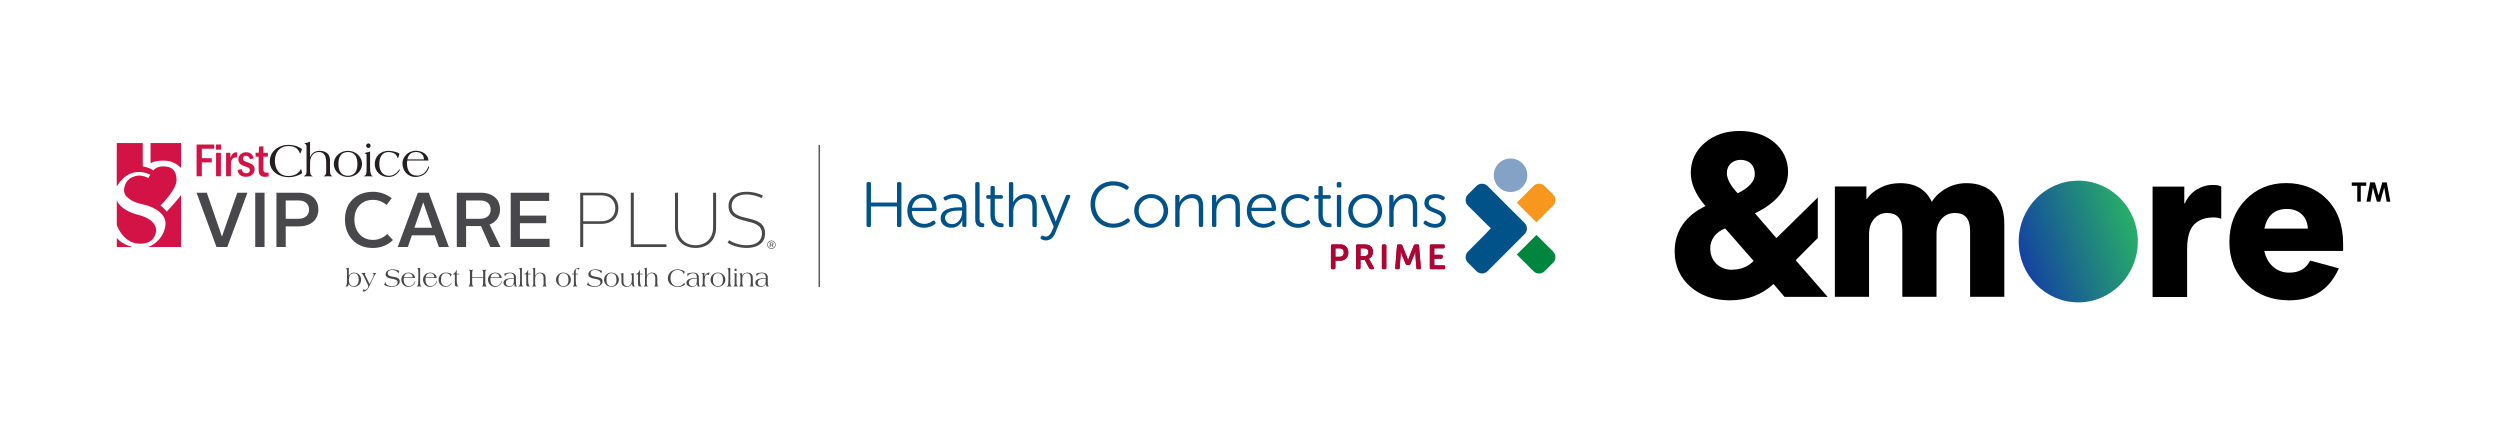 <svg fill="none" height="104" viewBox="0 0 600 104" width="600" xmlns="http://www.w3.org/2000/svg" xmlns:xlink="http://www.w3.org/1999/xlink"><linearGradient id="a" gradientUnits="userSpaceOnUse" x1="484.49" x2="519.065" y1="72.57" y2="60.503"><stop offset="0" stop-color="#13a"/><stop offset="1" stop-color="#2bbe60"/></linearGradient><clipPath id="b"><path d="m0 0h600v104h-600z"/></clipPath><g clip-path="url(#b)"><path d="m207.968 44.081c0-.244.124-.384.368-.384h.322c.228 0 .368.14.368.384v4.524h6.256v-4.524c0-.244.125-.384.369-.384h.306c.243 0 .383.14.383.384v10.012c0 .244-.14.384-.383.384h-.306c-.244 0-.369-.14-.369-.384v-4.539h-6.256v4.539c0 .244-.14.384-.368.384h-.322c-.244 0-.368-.14-.368-.384z" fill="#005288"/><path d="m221.569 46.582c2.055 0 3.222 1.489 3.222 3.678 0 .213-.171.384-.4.384h-5.55c.047 1.961 1.395 3.081 2.988 3.081.965 0 1.67-.43 2.023-.706.213-.14.384-.109.508.093l.125.182c.109.187.078.368-.109.508-.415.306-1.333.856-2.578.856-2.298 0-4.031-1.655-4.031-4.031 0-2.531 1.717-4.046 3.802-4.046zm2.158 3.279c-.062-1.624-1.042-2.423-2.194-2.423-1.286 0-2.407.861-2.651 2.423z" fill="#005288"/><path d="m230.456 49.756h.446v-.244c0-1.489-.815-1.992-1.904-1.992-.856 0-1.52.322-1.873.534-.212.109-.384.078-.518-.124l-.094-.156c-.124-.197-.093-.399.109-.519.4-.244 1.255-.674 2.454-.674 1.841 0 2.868 1.027 2.868 2.957v4.555c0 .244-.124.384-.368.384h-.244c-.243 0-.384-.124-.384-.384v-.612c0-.353.047-.581.047-.581h-.031s-.69 1.764-2.609 1.764c-1.302 0-2.604-.768-2.604-2.257 0-2.516 3.221-2.651 4.71-2.651zm-1.915 4.031c1.489 0 2.361-1.536 2.361-2.884v-.368h-.431c-1.214 0-3.652.047-3.652 1.779 0 .721.566 1.473 1.717 1.473z" fill="#005288"/><path d="m234.056 44.081c0-.244.124-.384.368-.384h.291c.243 0 .383.14.383.384v8.388c0 .965.462 1.074.799 1.121.182.015.322.109.322.337v.228c0 .228-.109.384-.4.384-.627 0-1.763-.197-1.763-1.888z" fill="#005288"/><path d="m237.708 47.702h-.644c-.243 0-.368-.124-.368-.368v-.124c0-.244.125-.384.368-.384h.659v-1.81c0-.244.14-.384.384-.384h.275c.244 0 .368.14.368.384v1.81h1.562c.244 0 .384.14.384.384v.124c0 .244-.14.368-.384.368h-1.562v3.865c0 1.779 1.09 1.992 1.686 2.023.306.031.415.124.415.384v.197c0 .244-.124.368-.43.368-1.686 0-2.713-1.027-2.713-2.838v-4.005z" fill="#005288"/><path d="m242.143 44.081c0-.244.125-.384.368-.384h.291c.244 0 .384.14.384.384v3.849c0 .353-.063.628-.063.628h.032c.29-.721 1.333-1.976 3.081-1.976 1.914 0 2.589 1.089 2.589 2.988v4.524c0 .244-.125.384-.369.384h-.29c-.244 0-.384-.14-.384-.384v-4.249c0-1.214-.187-2.283-1.686-2.283-1.624 0-2.915 1.333-2.915 3.19v3.341c0 .244-.141.384-.384.384h-.291c-.244 0-.368-.14-.368-.384v-10.012z" fill="#005288"/><path d="m250.308 56.578c.171.078.4.197.675.197.689 0 1.151-.597 1.442-1.271l.461-1.089-3.034-7.205c-.109-.259.015-.446.29-.446h.353c.228 0 .353.093.43.29l2.164 5.338c.14.384.275.814.275.814h.031s.109-.431.259-.814l2.117-5.322c.077-.213.202-.306.43-.306h.337c.275 0 .4.171.306.446l-3.631 8.834c-.399.996-1.198 1.655-2.225 1.655-.446 0-.81-.156-1.059-.275-.197-.093-.259-.306-.166-.488l.094-.171c.109-.197.275-.244.462-.181z" fill="#005288"/><path d="m267.142 43.516c1.914 0 3.128.768 3.62 1.152.182.156.182.337.063.534l-.14.197c-.14.187-.322.197-.524.062-.462-.322-1.505-.949-2.988-.949-2.62 0-4.342 1.961-4.342 4.492s1.717 4.664 4.383 4.664c1.608 0 2.729-.783 3.206-1.167.182-.156.368-.156.519.047l.14.166c.156.181.14.368-.031.534-.509.431-1.842 1.411-3.865 1.411-3.284 0-5.457-2.5-5.457-5.644s2.241-5.504 5.41-5.504z" fill="#005288"/><path d="m276.272 46.582c2.256 0 4.077 1.717 4.077 4.005s-1.826 4.077-4.062 4.077-4.077-1.748-4.077-4.077 1.826-4.005 4.062-4.005zm.015 7.143c1.639 0 2.988-1.349 2.988-3.144 0-1.795-1.349-3.066-2.988-3.066s-3.003 1.318-3.003 3.066 1.348 3.144 3.003 3.144z" fill="#005288"/><path d="m282.056 47.147c0-.244.14-.384.383-.384h.275c.229 0 .369.14.369.384v.887c0 .306-.063.55-.063.55h.032c.29-.706 1.302-2.007 3.112-2.007 1.919 0 2.594 1.089 2.594 2.988v4.524c0 .244-.14.384-.384.384h-.291c-.243 0-.368-.14-.368-.384v-4.249c0-1.214-.197-2.283-1.686-2.283-1.639 0-2.931 1.349-2.931 3.144v3.388c0 .244-.124.384-.368.384h-.291c-.243 0-.383-.14-.383-.384v-6.946z" fill="#005288"/><path d="m290.88 47.147c0-.244.14-.384.383-.384h.275c.229 0 .369.14.369.384v.887c0 .306-.063.55-.063.55h.032c.29-.706 1.302-2.007 3.112-2.007 1.914 0 2.589 1.089 2.589 2.988v4.524c0 .244-.14.384-.384.384h-.291c-.244 0-.368-.14-.368-.384v-4.249c0-1.214-.202-2.283-1.686-2.283-1.639 0-2.926 1.349-2.926 3.144v3.388c0 .244-.124.384-.368.384h-.291c-.243 0-.383-.14-.383-.384v-6.946z" fill="#005288"/><path d="m303.044 46.582c2.055 0 3.222 1.489 3.222 3.678 0 .213-.166.384-.4.384h-5.55c.046 1.961 1.395 3.081 2.988 3.081.965 0 1.67-.43 2.023-.706.212-.14.384-.109.508.093l.125.182c.109.187.077.368-.109.508-.415.306-1.333.856-2.578.856-2.299 0-4.031-1.655-4.031-4.031 0-2.531 1.717-4.046 3.802-4.046zm2.163 3.279c-.062-1.624-1.042-2.423-2.194-2.423-1.286 0-2.407.861-2.651 2.423z" fill="#005288"/><path d="m311.526 46.582c1.317 0 2.179.565 2.562.877.182.14.198.322.047.524l-.109.166c-.14.213-.306.213-.519.078-.337-.259-1.011-.706-1.945-.706-1.686 0-3.003 1.271-3.003 3.112s1.317 3.097 3.019 3.097c1.073 0 1.81-.508 2.178-.814.203-.15.369-.124.509.093l.109.156c.124.197.078.368-.094.524-.399.322-1.317.981-2.744.981-2.298 0-4.046-1.639-4.046-4.031s1.764-4.046 4.046-4.046z" fill="#005288"/><path d="m316.418 47.702h-.644c-.243 0-.368-.124-.368-.368v-.124c0-.244.125-.384.368-.384h.659v-1.81c0-.244.14-.384.384-.384h.275c.244 0 .368.14.368.384v1.81h1.562c.244 0 .384.14.384.384v.124c0 .244-.14.368-.384.368h-1.562v3.865c0 1.779 1.09 1.992 1.686 2.023.306.031.415.124.415.384v.197c0 .244-.124.368-.43.368-1.686 0-2.713-1.027-2.713-2.838v-4.005z" fill="#005288"/><path d="m320.817 44.631v-.55c0-.244.124-.384.368-.384h.384c.244 0 .368.14.368.384v.55c0 .244-.124.368-.368.368h-.384c-.244 0-.368-.124-.368-.368zm.031 2.516c0-.244.14-.384.384-.384h.29c.244 0 .368.14.368.384v6.946c0 .244-.124.384-.368.384h-.29c-.244 0-.384-.14-.384-.384z" fill="#005288"/><path d="m327.643 46.582c2.252 0 4.078 1.717 4.078 4.005s-1.826 4.077-4.062 4.077-4.077-1.748-4.077-4.077 1.826-4.005 4.061-4.005zm.016 7.143c1.639 0 2.988-1.349 2.988-3.144 0-1.795-1.349-3.066-2.988-3.066s-3.009 1.318-3.009 3.066 1.349 3.144 3.009 3.144z" fill="#005288"/><path d="m333.427 47.147c0-.244.14-.384.384-.384h.275c.228 0 .369.14.369.384v.887c0 .306-.063.55-.063.55h.031c.291-.706 1.302-2.007 3.113-2.007 1.914 0 2.594 1.089 2.594 2.988v4.524c0 .244-.14.384-.384.384h-.291c-.244 0-.368-.14-.368-.384v-4.249c0-1.214-.197-2.283-1.686-2.283-1.639 0-2.931 1.349-2.931 3.144v3.388c0 .244-.124.384-.368.384h-.291c-.244 0-.384-.14-.384-.384v-6.946z" fill="#005288"/><path d="m341.722 53.253.125-.156c.14-.187.306-.197.518-.062.338.259 1.043.706 2.039.706.861 0 1.567-.431 1.567-1.24 0-1.733-4.124-1.214-4.124-3.756 0-1.427 1.214-2.163 2.619-2.163 1.105 0 1.795.399 2.117.628.197.124.228.306.109.503l-.109.171c-.125.213-.306.228-.519.109-.29-.197-.845-.493-1.655-.493-.809 0-1.52.353-1.52 1.198 0 1.779 4.109 1.209 4.109 3.787 0 1.276-1.074 2.179-2.604 2.179-1.349 0-2.22-.566-2.61-.887-.181-.14-.197-.322-.062-.524z" fill="#005288"/><path d="m363.862 51.484c-.736-.731-1.935-1.935-2.666-2.666l-4.181-4.181c-.732-.731-1.935-.731-2.666 0l-2.044 2.044c-.732.732-.732 1.935 0 2.666l4.181 4.176c.347.348 1.307 1.261 1.307 1.261s-.923 1.022-1.307 1.406l-4.181 4.181c-.732.737-.732 1.935 0 2.666l2.044 2.044c.731.731 1.934.731 2.666 0l4.181-4.181c.731-.731 1.935-1.935 2.666-2.666l2.044-2.049c.737-.731.737-1.935 0-2.666l-2.044-2.044z" fill="#005288"/><path d="m372.754 46.685-2.049-2.044c-.732-.731-1.935-.731-2.667 0l-4.004 4.005 4.715 4.715 4.005-4.005c.731-.732.731-1.935 0-2.666z" fill="#f8971d"/><path d="m372.754 60.38-4.005-4.005-4.715 4.715 4.004 4.005c.732.732 1.935.732 2.667 0l2.044-2.044c.731-.731.731-1.935 0-2.666z" fill="#00853f"/><path d="m366.55 42.058c0 2.22-1.801 4.02-4.021 4.02s-4.025-1.8-4.025-4.02c0-2.22 1.8-4.02 4.025-4.02 2.226 0 4.021 1.8 4.021 4.02z" fill="#83a2c6"/><path d="m319.426 59.021c0-.228.115-.353.343-.353h1.94c1.115 0 1.893.778 1.893 1.935 0 1.157-.778 1.961-1.893 1.961h-1.214v1.696c0 .234-.119.353-.342.353h-.384c-.228 0-.343-.114-.343-.353zm2.086 2.604c.633 0 .996-.399.996-1.022s-.358-1.001-.981-1.001h-1.027v2.023z" fill="#ab0634"/><path d="m325.444 59.021c0-.228.114-.353.342-.353h1.608c.587 0 .877.052 1.131.161.602.249.996.82.996 1.624 0 .706-.368 1.375-.991 1.624v.016s.078.093.192.311l.981 1.79c.14.244.036.42-.244.42h-.451c-.192 0-.317-.073-.41-.244l-1.048-1.976h-1.038v1.867c0 .234-.119.353-.342.353h-.384c-.228 0-.342-.114-.342-.353zm2.044 2.438c.576 0 .939-.358.939-.944 0-.379-.14-.68-.467-.815-.14-.067-.327-.099-.643-.099h-.794v1.857h.97z" fill="#ab0634"/><path d="m331.648 59.021c0-.228.114-.353.342-.353h.384c.223 0 .343.124.343.353v5.239c0 .234-.12.353-.343.353h-.384c-.228 0-.342-.114-.342-.353z" fill="#ab0634"/><path d="m335.284 59.006c.026-.218.141-.337.358-.337h.53c.202 0 .326.093.394.285l1.063 2.651c.135.353.301.872.301.872h.016s.16-.519.29-.872l1.064-2.651c.067-.192.192-.285.399-.285h.519c.218 0 .342.119.358.337l.425 5.25c.016.228-.098.358-.337.358h-.374c-.217 0-.342-.114-.363-.337l-.223-2.988c-.026-.394-.01-.918-.01-.918h-.016s-.181.576-.316.918l-.861 2.023c-.068.187-.192.275-.395.275h-.352c-.213 0-.337-.093-.405-.275l-.851-2.023c-.134-.342-.326-.929-.326-.929h-.016s.016.534-.005.929l-.228 2.988c-.016.218-.135.337-.358.337h-.374c-.233 0-.353-.135-.337-.358l.425-5.25z" fill="#ab0634"/><path d="m343.154 59.021c0-.228.114-.353.342-.353h2.864c.223 0 .353.124.353.353v.233c0 .228-.125.342-.353.342h-2.132v1.556h1.655c.228 0 .352.119.352.342v.233c0 .234-.124.353-.352.353h-1.655v1.598h2.267c.228 0 .352.119.352.342v.234c0 .233-.124.353-.352.353h-2.994c-.228 0-.342-.114-.342-.353v-5.239z" fill="#ab0634"/><path d="m319.426 59.021c0-.228.115-.353.343-.353h1.94c1.115 0 1.893.778 1.893 1.935 0 1.157-.778 1.961-1.893 1.961h-1.214v1.696c0 .234-.119.353-.342.353h-.384c-.228 0-.343-.114-.343-.353zm2.086 2.604c.633 0 .996-.399.996-1.022s-.358-1.001-.981-1.001h-1.027v2.023z" fill="#ab0634"/><path d="m325.444 59.021c0-.228.114-.353.342-.353h1.608c.587 0 .877.052 1.131.161.602.249.996.82.996 1.624 0 .706-.368 1.375-.991 1.624v.016s.078.093.192.311l.981 1.79c.14.244.036.42-.244.42h-.451c-.192 0-.317-.073-.41-.244l-1.048-1.976h-1.038v1.867c0 .234-.119.353-.342.353h-.384c-.228 0-.342-.114-.342-.353zm2.044 2.438c.576 0 .939-.358.939-.944 0-.379-.14-.68-.467-.815-.14-.067-.327-.099-.643-.099h-.794v1.857h.97z" fill="#ab0634"/><path d="m331.648 59.021c0-.228.114-.353.342-.353h.384c.223 0 .343.124.343.353v5.239c0 .234-.12.353-.343.353h-.384c-.228 0-.342-.114-.342-.353z" fill="#ab0634"/><path d="m335.284 59.006c.026-.218.141-.337.358-.337h.53c.202 0 .326.093.394.285l1.063 2.651c.135.353.301.872.301.872h.016s.16-.519.29-.872l1.064-2.651c.067-.192.192-.285.399-.285h.519c.218 0 .342.119.358.337l.425 5.25c.016.228-.098.358-.337.358h-.374c-.217 0-.342-.114-.363-.337l-.223-2.988c-.026-.394-.01-.918-.01-.918h-.016s-.181.576-.316.918l-.861 2.023c-.068.187-.192.275-.395.275h-.352c-.213 0-.337-.093-.405-.275l-.851-2.023c-.134-.342-.326-.929-.326-.929h-.016s.016.534-.005.929l-.228 2.988c-.016.218-.135.337-.358.337h-.374c-.233 0-.353-.135-.337-.358l.425-5.25z" fill="#ab0634"/><path d="m343.154 59.021c0-.228.114-.353.342-.353h2.864c.223 0 .353.124.353.353v.233c0 .228-.125.342-.353.342h-2.132v1.556h1.655c.228 0 .352.119.352.342v.233c0 .234-.124.353-.352.353h-1.655v1.598h2.267c.228 0 .352.119.352.342v.234c0 .233-.124.353-.352.353h-2.994c-.228 0-.342-.114-.342-.353v-5.239z" fill="#ab0634"/><path d="m196.607 34.775v34.129" stroke="#231f20" stroke-miterlimit="10" stroke-width=".259"/><path d="m47.176 46.25h2.459l3.611 10.484h.036l3.668-10.484h2.438l-4.84 13.036h-2.589l-4.788-13.036z" fill="#48484a"/><path d="m61.255 46.25h2.236v13.036h-2.236z" fill="#48484a"/><path d="m66.339 46.25h5.307c3.517 0 4.767 2.013 4.767 4.02 0 2.007-1.266 4.062-4.767 4.062h-3.071v4.954h-2.236zm5.286 6.256c1.805 0 2.552-1.043 2.552-2.215s-.747-2.179-2.531-2.179h-3.071v4.394h3.055z" fill="#48484a"/><path d="m89.465 46.027c1.696 0 3.221.519 4.544 1.546l-1.209 1.603c-1.006-.783-2.049-1.209-3.294-1.209-2.661 0-4.451 1.862-4.451 4.695s1.733 4.918 4.451 4.918c1.338 0 2.474-.482 3.429-1.416l1.38 1.452c-1.338 1.286-2.962 1.899-4.897 1.899-3.948 0-6.63-2.812-6.63-6.853s2.755-6.63 6.687-6.63z" fill="#48484a"/><path d="m100.281 46.25h2.625l4.824 13.036h-2.402l-.986-2.812h-5.493l-.97 2.812h-2.422zm-.82 8.414h4.243l-2.106-6.069h-.036l-2.106 6.069z" fill="#48484a"/><path d="m109.623 46.25h5.644c3.502 0 4.752 2.013 4.752 4.02 0 1.567-.84 2.978-2.516 3.631l2.609 5.379h-2.438l-2.235-5.027h-3.575v5.027h-2.235v-13.036zm5.608 6.256c1.769 0 2.532-1.022 2.532-2.215s-.763-2.179-2.516-2.179h-3.388v4.394z" fill="#48484a"/><path d="m122.566 46.25h9.239v1.976h-7.019v3.517h6.298v1.826h-6.298v3.745h7.112v1.971h-9.327v-13.036z" fill="#48484a"/><path d="m139.249 46.25h4.99c3.108 0 4.171 1.899 4.171 3.725s-1.1 3.761-4.207 3.761h-4.228v5.551h-.726zm4.949 6.853c2.589 0 3.481-1.675 3.481-3.128s-.877-3.092-3.445-3.092h-4.264v6.22z" fill="#48484a"/><path d="m151.388 46.25h.726v12.383h7.838v.654h-8.564z" fill="#48484a"/><path d="m162.001 46.25h.727v8.305c0 2.812 1.898 4.301 4.207 4.301 2.308 0 4.207-1.489 4.207-4.301v-8.305h.726v8.305c0 3.279-2.199 4.954-4.933 4.954s-4.934-1.676-4.934-4.954z" fill="#48484a"/><path d="m175.012 57.647c.876.612 2.422 1.209 4.155 1.209 2.531 0 3.704-1.209 3.704-2.796 0-4.337-8.025-1.582-8.025-6.666 0-1.899 1.566-3.372 4.227-3.372 1.754 0 3.092.431 4.026.913l-.316.612c-.877-.446-2.122-.877-3.689-.877-2.199 0-3.501 1.157-3.501 2.718 0 4.378 8.025 1.51 8.025 6.666 0 1.956-1.416 3.445-4.451 3.445-1.899 0-3.595-.617-4.544-1.266l.389-.597z" fill="#48484a"/><path d="m47.176 34.687h4.228v1.006h-2.962v2.283h2.376v1.006h-2.376v3.32h-1.261v-7.615z" fill="#d31245"/><path d="m53.048 35.916h-1.219v-1.235h1.219v1.23zm-1.193.757h1.162v5.634h-1.162z" fill="#d31245"/><path d="m54.252 36.673h1.027v1.261c.311-.918.783-1.38 1.406-1.38.057 0 .13.005.213.016v1.214c-.099-.01-.176-.016-.233-.016-.83 0-1.245.555-1.245 1.67v2.864h-1.162v-5.628z" fill="#d31245"/><path d="m60.897 37.986-.908.244c-.166-.56-.488-.846-.96-.846-.218 0-.389.068-.524.202-.13.135-.197.301-.197.493 0 .223.067.384.202.488.135.104.441.233.923.389.591.197 1.017.42 1.281.664.259.249.389.591.389 1.032 0 .498-.187.918-.56 1.261s-.877.514-1.504.514c-1.193 0-1.873-.545-2.028-1.639l.986-.181c.124.648.488.975 1.079.975.301 0 .524-.073.674-.223.145-.15.218-.327.218-.529 0-.14-.052-.28-.15-.42-.099-.14-.379-.285-.846-.43-.441-.14-.778-.275-1.001-.394-.223-.124-.41-.301-.555-.534-.145-.233-.218-.498-.218-.788 0-.482.176-.887.524-1.224s.804-.503 1.354-.503c.939 0 1.546.482 1.821 1.447z" fill="#d31245"/><path d="m62.158 35.2 1.053-.099v1.567h1.074v.939h-1.074v2.48c0 .436.01.726.031.872.021.14.088.259.202.353.109.088.296.135.555.135.135 0 .29-.015.467-.042v.934c-.311.067-.602.099-.866.099-.436 0-.768-.083-.996-.254-.228-.166-.379-.4-.441-.69-.062-.29-.093-.731-.093-1.328v-2.563h-.731v-.939h.763l.062-1.468z" fill="#d31245"/><path d="m72.253 36.445c-.093.265-.15.42-.207.42-.021 0-.068-.047-.078-.104-.457-1.323-1.577-1.712-2.739-1.712-2.08 0-3.253 1.494-3.253 3.527 0 2.033 1.095 3.667 3.242 3.667 1.52 0 2.49-.695 2.889-1.494.047-.104.068-.182.124-.182.036 0 .057.068.114.275l.181.706c-.939.674-2.101.98-3.252.98-2.215 0-4.524-1.312-4.524-3.776 0-2.464 2.122-3.984 4.487-3.984 1.245 0 2.34.342 3.232 1.017l-.218.664z" fill="#231f20"/><path d="m74.411 37.68h.036c.379-.97 1.235-1.484 2.262-1.484 1.198 0 2.49.56 2.49 2.205v2.236c0 .903.078 1.38.353 1.52.124.068.218.104.218.124 0 .036-.068.047-.114.047-.124 0-.55-.021-.913-.021-.363 0-.788.021-.949.021-.047 0-.078 0-.078-.047 0-.057.104-.067.192-.124.322-.218.379-.617.379-.996v-2.236c0-1.94-.835-2.443-1.805-2.443-1.219 0-2.065 1.121-2.065 2.469v1.758c0 .835.057 1.219.41 1.452.114.068.207.114.207.135 0 .036-.036.036-.093.036-.197 0-.617-.021-.949-.021s-.752.021-.949.021c-.057 0-.104-.01-.104-.057 0-.036.104-.067.218-.135.353-.207.41-.591.41-.97v-6.028c0-.306-.093-.56-.41-.617-.047-.01-.104-.021-.104-.067 0-.026.067-.068.104-.068l1.255-.368v3.652z" fill="#231f20"/><path d="m83.499 36.196c1.722 0 3.382 1.255 3.382 3.138 0 1.883-1.655 3.139-3.382 3.139-1.728 0-3.377-1.255-3.377-3.139 0-1.883 1.655-3.138 3.377-3.138zm0 5.992c1.691 0 2.298-1.302 2.283-2.853.01-1.551-.597-2.853-2.283-2.853-1.686 0-2.293 1.302-2.283 2.853-.01 1.551.591 2.853 2.283 2.853z" fill="#231f20"/><path d="m88.832 40.269c0 1.266.207 1.836.477 1.919.104.021.181.036.181.093 0 .036-.078.047-.135.047-.192 0-.617-.021-.949-.021-.581 0-.82.021-.949.021-.057 0-.088 0-.088-.047 0-.057.078-.093.192-.135.389-.182.42-.607.42-1.624v-3.336c0-.228-.192-.265-.379-.363-.057-.021-.104-.036-.104-.067 0-.031.036-.047.078-.057l1.245-.332v3.906zm.114-5.296c0 .342-.285.55-.534.55s-.539-.207-.539-.55c0-.342.285-.55.539-.55.254 0 .534.202.534.55z" fill="#231f20"/><path d="m95.581 37.851c-.021.078-.047.104-.078.104-.047 0-.104-.093-.265-.457-.239-.742-1.276-.991-1.95-1.017-1.712 0-2.251 1.369-2.251 2.91s.752 2.796 2.34 2.796c1.369 0 2.158-1.105 2.365-1.416.047-.093.088-.124.124-.124.057 0 .093.124.093.161 0 .047-.021.093-.047.124-.711 1.063-1.577 1.541-2.739 1.541-1.759 0-3.232-1.276-3.232-3.092 0-1.919 1.437-3.185 3.346-3.185 1.266.047 2.319.436 2.578.685z" fill="#231f20"/><path d="m97.739 38.536c-.031.171-.067.379-.067.56 0 1.676.628 3.05 2.433 3.05 1.806 0 2.547-1.655 2.615-2.034.01-.067.057-.161.15-.161.068 0 .094.047.094.104 0 .093-.021.192-.058.285-.425 1.349-1.711 2.132-3.242 2.132-1.769 0-3.081-1.484-3.081-3.221 0-1.494 1.224-3.061 3.221-3.061 1.484 0 2.911.799 3.045 2.34h-5.104zm4.004-.285c0-1.105-.809-1.769-1.883-1.769-1.209 0-1.852.664-2.101 1.769z" fill="#231f20"/><g fill="#48484a"><path d="m83.722 66.216h.01c.218-.508.664-.794 1.209-.794.944 0 1.722.654 1.722 1.644s-.664 1.774-1.645 1.774c-.685 0-.965-.192-1.323-.659l-.197.565h-.524s-.021-.005-.021-.015.026-.036.052-.067c.228-.218.265-.695.265-1.416v-2.22c0-.373-.088-.488-.233-.529-.047-.01-.073-.031-.073-.042 0-.016.042-.031.083-.042l.669-.166v1.976zm0 .965c0 .778.301 1.504 1.188 1.504.814 0 1.178-.742 1.178-1.567 0-.763-.28-1.541-1.136-1.541-.908 0-1.229.783-1.229 1.603z"/><path d="m88.573 68.826c-.161.317-.301.545-.534.778-.29.285-.591.379-.986.373l.161-.539c.01-.036.026-.062.036-.062.016 0 .026.005.031.01.073.13.213.187.358.187.348 0 .726-.467.726-.814 0-.14-.036-.29-.093-.425l-.965-2.013c-.187-.4-.353-.628-.477-.695-.047-.026-.093-.068-.093-.088 0-.031.031-.042.078-.042.073 0 .202.021.436.021.187 0 .363-.021.425-.021.099 0 .114.026.114.042 0 .026-.047.057-.099.088-.042.036-.099.088-.099.192 0 .099.104.348.234.607l.877 1.743.56-1.131c.228-.451.441-.908.441-1.131 0-.109-.067-.223-.171-.28-.036-.026-.114-.068-.114-.083 0-.01.016-.042.047-.042s.233.01.399.01c.234 0 .353-.01.405-.01.026 0 .057.026.057.036 0 .021-.026.036-.042.052-.207.15-.451.597-.737 1.183l-.98 2.054z"/><path d="m93.76 66.849c-.493-.099-1.214-.332-1.214-.975 0-.804.768-1.23 1.707-1.23.519 0 1.121.135 1.577.384l-.171.508c-.026.067-.047.13-.068.13-.015 0-.031-.057-.052-.13-.182-.571-1.032-.742-1.468-.742-.436 0-1.012.192-1.012.814s.742.7 1.162.788l.711.14c.534.104 1.012.384 1.012 1.006 0 .986-1.235 1.323-1.919 1.323-.56 0-1.271-.197-1.748-.436-.042-.021-.062-.031-.062-.042 0-.005.005-.026.01-.036l.197-.628s.026-.042.047-.042c.015 0 .036.021.042.052.078.7 1.001.975 1.582.975s1.333-.228 1.333-.918c0-.539-.41-.685-.908-.788z"/><path d="m96.924 66.694c-.015.093-.036.202-.036.306 0 .913.332 1.66 1.281 1.66s1.344-.903 1.38-1.105c.005-.036.031-.088.078-.088.036 0 .047.026.047.057 0 .047-.01.104-.031.156-.223.731-.903 1.162-1.707 1.162-.934 0-1.624-.809-1.624-1.753 0-.814.643-1.665 1.696-1.665.783 0 1.536.436 1.608 1.276h-2.692zm2.111-.156c0-.602-.425-.965-.991-.965-.638 0-.975.363-1.105.965h2.101z"/><path d="m100.836 67.845c0 .358.031.726.223.809.062.026.124.052.124.083 0 .021-.072.026-.103.026-.073 0-.296-.016-.467-.016-.172 0-.4.016-.498.016-.109 0-.135-.005-.135-.026 0-.031.078-.057.161-.093.217-.099.249-.638.249-1.286v-2.205c0-.467-.047-.602-.213-.664-.042-.01-.057-.026-.057-.036 0-.021.031-.031.052-.036l.659-.166v3.605z"/><path d="m102.138 66.694c-.021.093-.037.202-.037.306 0 .913.332 1.66 1.282 1.66.949 0 1.343-.903 1.38-1.105.005-.036.031-.088.077-.088.037 0 .047.026.047.057 0 .047-.01.104-.031.156-.223.731-.903 1.162-1.707 1.162-.933 0-1.623-.809-1.623-1.753 0-.814.643-1.665 1.696-1.665.783 0 1.535.436 1.608 1.276h-2.692zm2.111-.156c0-.602-.425-.965-.991-.965-.638 0-.975.363-1.105.965h2.101z"/><path d="m108.223 66.32c-.011.047-.026.057-.042.057-.026 0-.057-.052-.14-.249-.124-.405-.674-.539-1.027-.555-.903 0-1.188.747-1.188 1.582 0 .835.399 1.525 1.235 1.525.721 0 1.136-.602 1.245-.773.02-.047.046-.067.067-.067.031 0 .047.067.047.088 0 .026-.011.052-.021.067-.373.576-.83.84-1.442.84-.929 0-1.702-.695-1.702-1.686 0-1.043.758-1.733 1.764-1.733.669.026 1.219.234 1.359.374l-.15.529z"/><path d="m108.814 65.853c-.083 0-.114 0-.114-.036 0-.026.016-.042.099-.088.316-.166.612-.467.715-.882.011-.052.037-.088.068-.088.026 0 .031.01.031.083v.856h.529c.057 0 .083.005.083.026v.031l-.021.099h-.591v1.089c0 .897.052 1.639.425 1.743.037.005.042.015.042.026 0 .021-.026.026-.104.026-.13 0-.254.01-.379.01-.306 0-.43-.057-.43-.7v-2.189h-.348z"/><path d="m112.803 65.371c0-.197-.01-.467-.223-.55-.026-.01-.041-.016-.041-.042 0-.036.015-.036.098-.036.073 0 .203.026.426.026.14 0 .285-.026.42-.026.026 0 .104 0 .104.031 0 .026-.011.042-.042.047-.202.062-.223.306-.223.55v1.162h2.64v-1.162c0-.244-.015-.488-.223-.55-.031-.005-.041-.026-.041-.047 0-.031.078-.031.104-.031.14 0 .285.026.42.026.223 0 .353-.026.425-.026.078 0 .094 0 .094.036 0 .026-.021.031-.042.042-.213.083-.223.347-.223.55v2.189c0 .399.021.944.28 1.121.042.031.083.047.083.062 0 .021-.021.026-.073.026-.051 0-.217-.021-.555-.021-.29 0-.477.021-.529.021-.036 0-.067-.005-.067-.021 0-.015.015-.036.067-.057.27-.124.27-.566.27-1.131v-.872h-2.64v.872c0 .565 0 1.006.269 1.131.047.021.068.036.068.057 0 .016-.026.021-.068.021-.052 0-.238-.021-.529-.021-.337 0-.498.021-.555.021-.047 0-.072-.005-.072-.026 0-.01.041-.031.083-.062.264-.176.285-.721.285-1.121v-2.189z"/><path d="m117.731 66.694c-.015.093-.036.202-.036.306 0 .913.327 1.66 1.281 1.66.955 0 1.344-.903 1.375-1.105.005-.036.031-.088.078-.088.036 0 .047.026.047.057 0 .047-.011.104-.032.156-.223.731-.902 1.162-1.706 1.162-.934 0-1.624-.809-1.624-1.753 0-.814.643-1.665 1.696-1.665.784 0 1.536.436 1.608 1.276h-2.692zm2.112-.156c0-.602-.426-.965-.991-.965-.638 0-.975.363-1.105.965h2.101z"/><path d="m123.827 67.814c0 .389.046.794.212.851.031.016.047.031.047.052 0 .026-.026.047-.052.047s-.166-.016-.233-.016c-.078 0-.156.016-.223.016-.047 0-.073-.031-.073-.052 0-.156-.083-.41-.104-.586h-.01c-.259.534-.716.716-1.271.716-.586 0-1.281-.316-1.281-.996 0-.949 1.374-1.095 2.054-1.095h.456c0-.726-.197-1.177-.959-1.177-.42 0-1.1.239-1.157.726 0 .021-.01.026-.031.026-.011 0-.016 0-.026-.016l-.166-.591c.472-.213.965-.301 1.354-.301 1.094 0 1.463.493 1.463 1.214zm-.924-.908c-.638 0-1.489.124-1.489.949 0 .55.41.825.898.825.903 0 1.037-.747 1.037-1.504v-.275h-.446z"/><path d="m125.253 67.845c0 .358.031.726.223.809.063.026.13.052.13.083 0 .021-.073.026-.104.026-.072 0-.295-.016-.467-.016-.171 0-.399.016-.498.016-.098 0-.129-.005-.129-.026 0-.031.077-.057.16-.093.218-.099.249-.638.249-1.286v-2.205c0-.467-.046-.602-.212-.664-.042-.01-.062-.026-.062-.036 0-.021.031-.031.051-.036l.664-.166v3.605z"/><path d="m125.964 65.853c-.083 0-.114 0-.114-.036 0-.026.015-.042.093-.088.322-.166.612-.467.716-.882.01-.052.036-.088.067-.088.026 0 .032.01.032.083v.856h.529c.062 0 .083.005.083.026 0 0-.005.016-.005.031l-.021.099h-.592v1.089c0 .897.057 1.639.426 1.743.036.005.041.015.041.026 0 .021-.026.026-.103.026-.125 0-.255.01-.379.01-.306 0-.436-.057-.436-.7v-2.189h-.347z"/><path d="m128.423 66.227h.015c.197-.529.649-.809 1.193-.809.633 0 1.313.306 1.313 1.198v1.219c0 .493.041.752.187.825.067.036.114.057.114.068 0 .021-.037.026-.062.026-.063 0-.291-.015-.483-.015s-.415.015-.498.015c-.026 0-.041 0-.041-.026 0-.031.051-.036.103-.068.166-.119.197-.337.197-.539v-1.219c0-1.058-.44-1.333-.949-1.333-.643 0-1.089.607-1.089 1.344v.96c0 .451.031.664.218.788.062.036.109.062.109.073 0 .021-.021.021-.047.021-.104 0-.327-.015-.498-.015s-.394.015-.498.015c-.031 0-.052-.005-.052-.031 0-.021.052-.036.114-.073.187-.114.218-.322.218-.529v-3.273c0-.166-.052-.306-.218-.337-.026-.005-.052-.015-.052-.036 0-.01.037-.036.052-.036l.664-.202v1.992z"/><path d="m135.229 65.417c.908 0 1.779.685 1.779 1.707 0 1.022-.871 1.712-1.779 1.712s-1.785-.685-1.785-1.712c0-1.027.872-1.707 1.785-1.707zm0 3.263c.892 0 1.208-.706 1.203-1.551.005-.846-.311-1.556-1.203-1.556s-1.214.711-1.204 1.556c-.01.846.312 1.551 1.204 1.551z"/><path d="m137.288 65.698h.446v-.296c0-.783.701-1.063 1.359-1.162l-.16.524c-.089-.109-.213-.228-.41-.228-.182 0-.343.166-.343.41v.757h.556l-.042.156h-.508v1.489c0 .674.062 1.136.233 1.281.052.052.145.073.145.109 0 .021-.026.026-.062.026s-.161-.016-.539-.016c-.177 0-.343.016-.426.016-.046 0-.067-.005-.067-.021 0-.021.041-.031.083-.067.155-.13.187-.342.187-.55v-2.267h-.488l.041-.156z"/><path d="m142.419 66.849c-.493-.099-1.214-.332-1.214-.975 0-.804.768-1.23 1.712-1.23.518 0 1.12.135 1.577.384l-.172.508c-.02.067-.046.13-.062.13-.021 0-.031-.057-.052-.13-.181-.571-1.032-.742-1.468-.742-.435 0-1.011.192-1.011.814s.742.7 1.162.788l.71.14c.535.104 1.012.384 1.012 1.006 0 .986-1.235 1.323-1.919 1.323-.561 0-1.271-.197-1.749-.436-.041-.021-.062-.031-.062-.042 0-.005.005-.026.016-.036l.197-.628s.021-.042.047-.042c.015 0 .036.021.041.052.078.7.996.975 1.582.975.555 0 1.328-.228 1.328-.918 0-.539-.41-.685-.908-.788l-.757-.156z"/><path d="m146.75 65.417c.908 0 1.785.685 1.785 1.707 0 1.022-.872 1.712-1.785 1.712s-1.779-.685-1.779-1.712c0-1.027.871-1.707 1.779-1.707zm0 3.263c.892 0 1.214-.706 1.204-1.551.005-.846-.312-1.556-1.204-1.556s-1.208.711-1.203 1.556c-.005.846.311 1.551 1.203 1.551z"/><path d="m149.629 65.511v2.085c0 .571.254 1.084.944 1.084.747 0 1.079-.752 1.079-1.629v-.607c0-.462-.046-.566-.192-.638-.041-.021-.093-.031-.093-.067 0-.01.01-.016.052-.031l.68-.192v2.085c0 .296.02.877.207 1.048.042.042.067.057.067.073 0 .021-.031.026-.098.026h-.436l-.181-.648c-.317.524-.644.742-1.287.742-.768 0-1.219-.477-1.219-1.162v-1.406c0-.358-.057-.436-.176-.462-.073-.021-.109-.031-.109-.067 0-.016.031-.031.067-.036l.7-.192z"/><path d="m152.788 65.853c-.088 0-.114 0-.114-.036 0-.026.021-.042.099-.088.316-.166.612-.467.716-.882.01-.052.036-.088.067-.088.026 0 .031.01.031.083v.856h.529c.058 0 .083.005.083.026 0 0-.005.016-.005.031l-.015.099h-.592v1.089c0 .897.052 1.639.426 1.743.036.005.041.015.041.026 0 .021-.026.026-.104.026-.124 0-.249.01-.378.01-.306 0-.436-.057-.436-.7v-2.189h-.348z"/><path d="m155.227 66.227h.02c.197-.529.649-.809 1.193-.809.633 0 1.313.306 1.313 1.198v1.219c0 .493.041.752.187.825.067.036.114.057.114.068 0 .021-.037.026-.063.026-.067 0-.29-.015-.482-.015s-.415.015-.498.015c-.026 0-.041 0-.041-.026 0-.031.057-.036.103-.068.171-.119.197-.337.197-.539v-1.219c0-1.058-.441-1.333-.949-1.333-.643 0-1.089.607-1.089 1.344v.96c0 .451.031.664.218.788.062.036.109.062.109.073 0 .021-.016.021-.047.021-.104 0-.327-.015-.498-.015s-.4.015-.498.015c-.031 0-.052-.005-.052-.031 0-.021.052-.036.114-.073.187-.114.218-.322.218-.529v-3.273c0-.166-.047-.306-.218-.337-.026-.005-.057-.015-.057-.036 0-.01.036-.036.057-.036l.659-.202v1.992z"/><path d="m164.232 65.558c-.047.14-.078.228-.109.228-.01 0-.036-.026-.041-.057-.239-.721-.83-.934-1.443-.934-1.094 0-1.717.815-1.717 1.919s.576 1.997 1.707 1.997c.799 0 1.313-.379 1.52-.814.026-.057.036-.099.067-.099.016 0 .032.036.063.15l.098.384c-.493.368-1.11.534-1.717.534-1.167 0-2.381-.716-2.381-2.059 0-1.344 1.121-2.168 2.366-2.168.653 0 1.234.187 1.701.555z"/><path d="m167.734 67.814c0 .389.046.794.207.851.031.016.047.031.047.052 0 .026-.026.047-.052.047s-.166-.016-.234-.016c-.077 0-.155.016-.223.016-.046 0-.072-.031-.072-.052 0-.156-.083-.41-.104-.586h-.016c-.259.534-.715.716-1.27.716-.581 0-1.282-.316-1.282-.996 0-.949 1.37-1.095 2.054-1.095h.457c0-.726-.202-1.177-.965-1.177-.42 0-1.1.239-1.157.726 0 .021-.01.026-.031.026-.01 0-.021 0-.026-.016l-.161-.591c.467-.213.965-.301 1.354-.301 1.095 0 1.463.493 1.463 1.214v1.183zm-.924-.908c-.638 0-1.489.124-1.489.949 0 .55.41.825.898.825.902 0 1.037-.747 1.037-1.504v-.275h-.446z"/><path d="m170.099 66.04c-.072-.062-.161-.161-.327-.161-.508 0-.669.628-.669 1.608v.379c0 .462.052.752.296.783.067.005.104.031.104.073 0 .031-.016.031-.047.031-.099 0-.322-.016-.534-.016-.213 0-.431.016-.535.016-.031 0-.072-.016-.072-.031 0-.026.041-.057.103-.083.192-.099.249-.317.249-.887v-1.805c0-.124-.103-.202-.207-.244-.047-.01-.088-.036-.088-.052 0-.01.036-.021.078-.036l.627-.171v.872h.011c.275-.612.627-.903 1.224-.903l-.202.623z"/><path d="m172.304 65.417c.908 0 1.779.685 1.779 1.707 0 1.022-.871 1.712-1.779 1.712s-1.779-.685-1.779-1.712c0-1.027.871-1.707 1.779-1.707zm0 3.263c.892 0 1.209-.706 1.203-1.551.006-.846-.311-1.556-1.203-1.556s-1.209.711-1.204 1.556c-.005.846.312 1.551 1.204 1.551z"/><path d="m175.271 67.845c0 .358.031.726.223.809.062.026.125.052.125.083 0 .021-.073.026-.104.026-.073 0-.296-.016-.467-.016s-.399.016-.503.016-.135-.005-.135-.026c0-.031.078-.057.161-.093.218-.099.249-.638.249-1.286v-2.205c0-.467-.047-.602-.208-.664-.041-.01-.062-.026-.062-.036 0-.021.031-.031.052-.036l.664-.166v3.605z"/><path d="m176.765 67.638c0 .69.109 1.001.249 1.043.052.015.099.021.099.052 0 .021-.042.026-.073.026-.104 0-.327-.016-.498-.016-.306 0-.436.016-.498.016-.031 0-.047 0-.047-.026 0-.031.042-.052.104-.078.202-.099.223-.332.223-.882v-1.816c0-.124-.098-.145-.197-.197-.031-.01-.057-.021-.057-.036 0-.021.016-.026.041-.031l.659-.182v2.127zm.057-2.884c0 .187-.15.296-.28.296s-.28-.114-.28-.296c0-.182.15-.296.28-.296s.28.109.28.296z"/><path d="m178.098 65.511v.716h.021c.166-.529.695-.809 1.24-.809.633 0 1.312.306 1.312 1.198v1.219c0 .685.042.752.192.82.068.031.109.062.109.078 0 .021-.036.026-.062.026-.068 0-.291-.016-.483-.016s-.415.016-.498.016c-.046 0-.083-.005-.083-.021 0-.036.094-.062.12-.078.192-.114.223-.451.223-.908v-.846c0-1.058-.441-1.333-.949-1.333-.644 0-1.09.607-1.09 1.343v.96c0 .451.031.664.218.788.062.036.109.062.109.073 0 .021-.016.021-.047.021-.103 0-.327-.016-.503-.016s-.394.016-.498.016c-.031 0-.057-.005-.057-.031 0-.021.057-.036.114-.073.187-.114.218-.539.218-.887v-1.39c0-.472-.099-.56-.207-.597-.047-.016-.078-.047-.078-.062 0-.026.046-.031.072-.036l.607-.161z"/><path d="m184.271 67.814c0 .389.047.794.208.851.031.016.047.031.047.052 0 .026-.026.047-.052.047s-.166-.016-.234-.016c-.078 0-.155.016-.223.016-.046 0-.072-.031-.072-.052 0-.156-.083-.41-.104-.586h-.011c-.259.534-.715.716-1.27.716-.587 0-1.282-.316-1.282-.996 0-.949 1.37-1.095 2.054-1.095h.457c0-.726-.197-1.177-.96-1.177-.42 0-1.099.239-1.157.726 0 .021-.01.026-.031.026-.01 0-.015 0-.026-.016l-.166-.591c.467-.213.965-.301 1.354-.301 1.095 0 1.463.493 1.463 1.214v1.183zm-.928-.908c-.638 0-1.489.124-1.489.949 0 .55.41.825.897.825.903 0 1.033-.747 1.033-1.504v-.275h-.446z"/></g><path d="m43.441 46.779c-.021.28-3.434 4.046-3.434 4.046s-.254-.358-.711-.83c-.332-.342-.794-.664-.794-.664s3.833-3.688 3.865-6.101c.021-1.665-.664-2.864-2.034-3.17-2.599-.586-3.548.866-3.548.866s-.373-.358-1.229-.664c-.732-.259-1.292-.332-1.292-.332v-5.603s-6.023 0-6.235 0c0 0-.036 10.484 0 10.422 3.273-5.54 8.046-2.801 8.046-2.801l-.503.778s-1.53-.877-2.967-.498c-1.624.43-2.542 1.307-2.827 3.123-.078.503.114 1.214.379 1.541.602.752 1.707 1.686 4.124 2.148.581.109 6.225 1.421 5.364 5.463-.726 3.418-3.714 4.772-4.212 4.772h8.025s0-12.751-.021-12.507zm-3.595-8.207c2.2.124 3.595 1.748 3.595 1.748v-5.992h-7.304v4.866s.913-.783 3.709-.623zm-11.817 18.514v2.21l3.823-.005c-2.786-.695-3.823-2.2-3.823-2.2zm9.405-1.395c.068-.332.482-2.931-4.347-4.155-4.067-1.032-5.058-3.211-5.058-3.584v6.033c.161.373 1.665 4.788 6.033 4.498.991-.068 2.91-.431 3.367-2.791z" fill="#d31245"/><path d="m185.153 57.735c.555 0 1.001.446 1.001 1.001 0 .555-.446.996-1.001.996s-1.001-.446-1.001-.996c0-.55.446-1.001 1.001-1.001zm0 1.867c.483 0 .877-.389.877-.866 0-.477-.394-.872-.877-.872-.482 0-.871.389-.871.872 0 .482.389.866.871.866zm-.41-1.395h.493c.286 0 .389.161.389.332 0 .119-.067.249-.233.301.031.057.207.373.244.425h-.192l-.218-.405h-.306v.405h-.177v-1.053zm.478.514c.176 0 .238-.099.238-.187 0-.093-.057-.192-.233-.192h-.301v.373h.301z" fill="#48484a"/><path d="m516.621 71.254v-26.474h7.611v4.052h.103c.658-1.419 1.584-2.53 2.797-3.291 1.214-.761 2.53-1.152 3.991-1.152.905 0 1.563.123 1.975.391v7.734c-.515-.226-1.132-.329-1.852-.329-2.016 0-3.558.576-4.669 1.707-1.111 1.131-1.666 3.106-1.666 5.924v11.458h-8.27z" fill="#000"/><path d="m554.429 62.532 6.891 1.872c-2.263 5.122-6.233 7.673-11.931 7.673-4.114 0-7.549-1.296-10.264-3.929-2.716-2.612-4.073-5.965-4.073-10.059s1.296-7.467 3.888-10.141c2.591-2.674 5.842-4.011 9.729-4.011 3.888 0 7.303 1.317 9.853 3.95 2.551 2.633 3.827 6.171 3.827 10.635v1.707h-18.925c.37 1.605 1.07 2.88 2.139 3.805 1.049.926 2.345 1.399 3.888 1.399 2.366 0 4.032-.967 4.978-2.9zm-5.575-12.383c-2.921 0-4.731 1.563-5.41 4.711h10.45c-.103-1.502-.617-2.654-1.522-3.476s-2.078-1.234-3.497-1.234z" fill="#000"/><path d="m498.786 72.57c7.896 0 14.296-6.539 14.296-14.605 0-8.066-6.4-14.605-14.296-14.605s-14.296 6.539-14.296 14.605c0 8.066 6.4 14.605 14.296 14.605z" fill="url(#a)"/><path d="m426.338 57.143-5.143-5.945c5.266-2.592 7.941-5.904 7.941-9.894 0-2.859-1.111-5.266-3.271-7.097-2.16-1.831-4.978-2.777-8.352-2.777-3.373 0-6.15.967-8.372 2.859-2.221 1.893-3.353 4.32-3.353 7.179 0 2.592 1.173 5.287 3.518 7.981-4.896 2.407-7.385 6.068-7.385 10.882 0 3.415 1.255 6.253 3.744 8.454 2.489 2.18 5.677 3.291 9.483 3.291 4.175 0 7.693-1.317 10.491-3.929l2.653 3.106h10.347l-7.673-8.804 5.307-5.328v-9.73l-9.914 9.73zm-10.532 7.611c-1.584 0-2.88-.473-3.867-1.44-.988-.946-1.481-2.201-1.481-3.764 0-1.028.329-1.995.987-2.859.638-.843 1.522-1.46 2.592-1.872l6.829 7.796c-1.296 1.378-3.044 2.098-5.081 2.098zm1.255-18.349-.597-.658c-1.337-1.563-2.016-2.983-2.016-4.237 0-.926.309-1.687.926-2.263.617-.576 1.419-.884 2.366-.884 1.028 0 1.871.309 2.489.926.617.617.925 1.46.925 2.489 0 1.728-1.378 3.271-4.093 4.608z" fill="#000"/><path d="m478.648 46.59c-1.604-1.748-3.826-2.633-6.685-2.633-1.749 0-3.374.411-4.875 1.255-1.502.843-2.654 1.913-3.456 3.23-1.42-3.003-3.95-4.484-7.611-4.484-1.707 0-3.312.37-4.752 1.09-1.46.741-2.53 1.646-3.229 2.736h-.103v-3.024h-7.57v26.474h8.207v-15.078c0-1.502.412-2.715 1.235-3.641.822-.926 1.851-1.399 3.085-1.399 2.448 0 3.662 1.419 3.662 4.279v15.839h8.207v-15.078c0-1.502.412-2.715 1.234-3.641.823-.926 1.893-1.399 3.209-1.399 2.407 0 3.621 1.419 3.621 4.279v15.839h8.207v-17.485c0-3.024-.802-5.431-2.406-7.179z" fill="#000"/><path d="m564.426 43.793h3.477v.802h-1.317v3.805h-.843v-3.805h-1.317z" fill="#000"/><path d="m567.964 48.4.864-4.628h1.152l.864 3.106h.021l.884-3.106h1.07l.864 4.628h-.885l-.576-3.353h-.02l-.947 3.353h-.802l-.946-3.353h-.021l-.576 3.353h-.925z" fill="#000"/></g></svg>